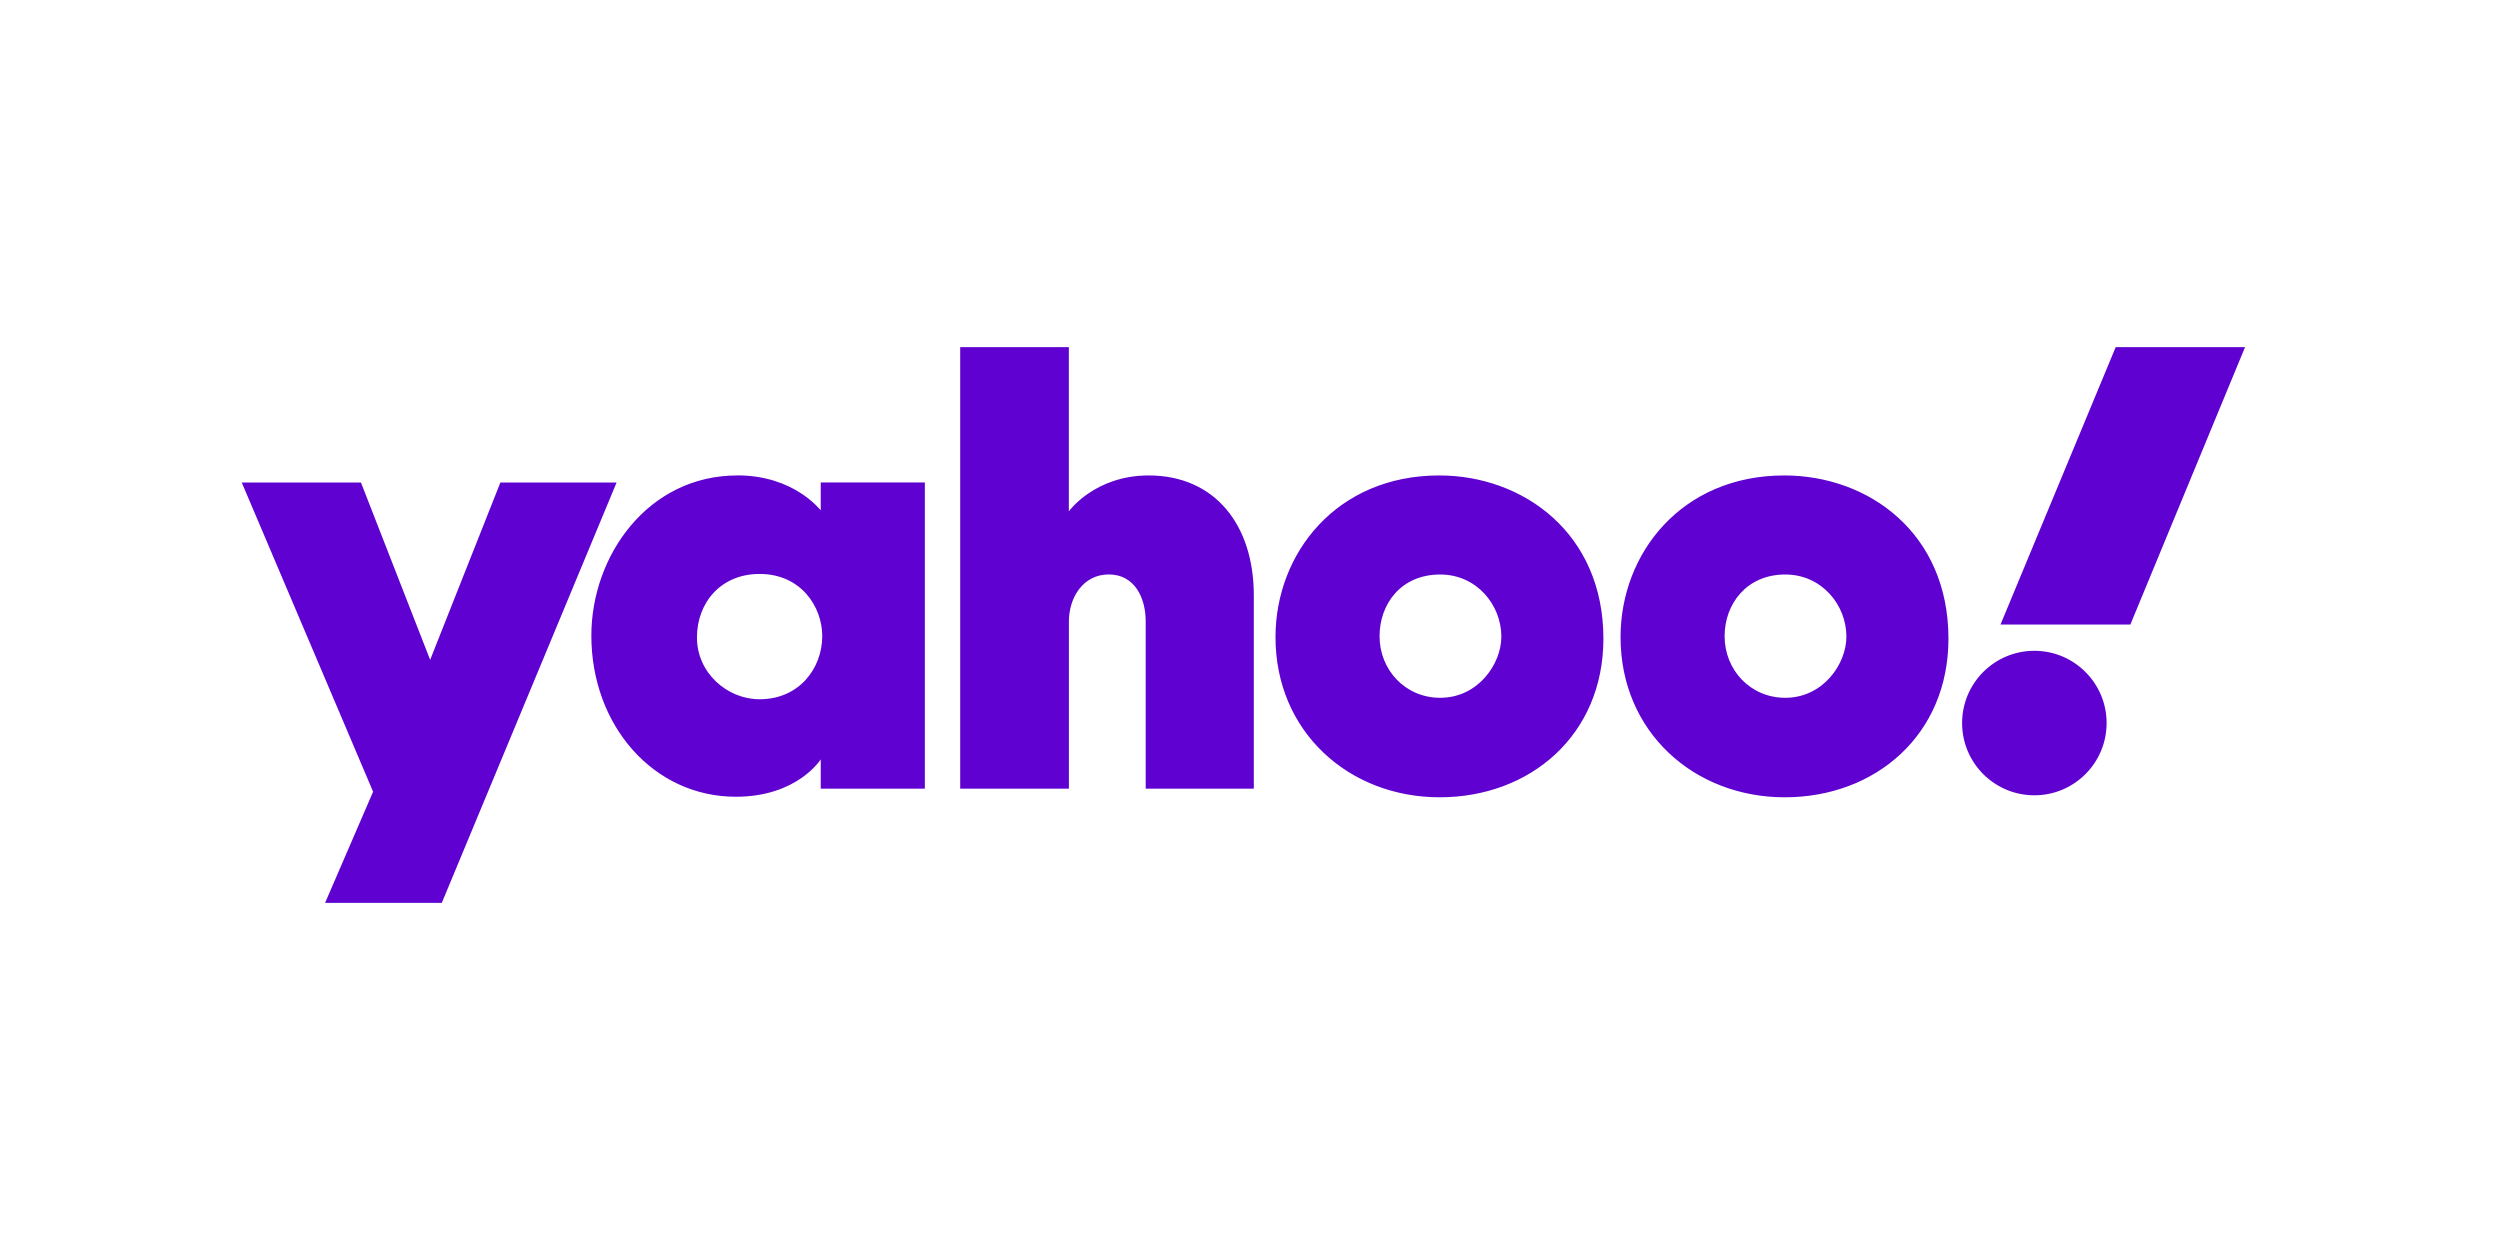 <?xml version="1.0" encoding="UTF-8"?>
<svg id="uuid-3f4e1747-31c6-4b35-b75f-56e21cb85473" data-name="yahoo" xmlns="http://www.w3.org/2000/svg" viewBox="0 0 500 250">
  <defs>
    <style>
      .uuid-72cc1954-daa3-46ab-b556-491904d4f36a {
        fill: #5f01d1;
      }
    </style>
  </defs>
  <path class="uuid-72cc1954-daa3-46ab-b556-491904d4f36a" d="M48.34,96.5h23.85l13.84,35.47,14.05-35.47h23.24l-34.96,84.07h-23.34l9.6-22.23-26.27-61.84Zm99.13-1.41c-17.89,0-29.2,16.07-29.2,32.03,0,17.99,12.43,32.23,28.9,32.23,12.33,0,16.98-7.48,16.98-7.48v5.86h20.82v-61.24h-20.82v5.56c-.1,0-5.25-6.97-16.67-6.97Zm4.45,19.7c8.29,0,12.53,6.57,12.53,12.43,0,6.37-4.55,12.63-12.53,12.63-6.57,0-12.53-5.36-12.53-12.33s4.75-12.73,12.53-12.73Zm40.12,42.95V69.42h21.73v32.84s5.15-7.17,15.97-7.17c13.24,0,21.02,9.9,21.02,23.95v38.7h-21.62v-33.45c0-4.75-2.22-9.4-7.38-9.4s-7.98,4.65-7.98,9.4v33.45h-21.73Zm95.8-62.65c-20.51,0-32.74,15.56-32.74,32.34,0,19,14.75,32.03,32.84,32.03s32.74-12.43,32.74-31.73c0-21.12-16.07-32.64-32.84-32.64Zm.2,19.81c7.28,0,12.23,6.06,12.23,12.43,0,5.46-4.65,12.23-12.23,12.23-6.97,0-12.13-5.56-12.13-12.33,0-6.37,4.24-12.33,12.13-12.33Zm68.81-19.81c-20.51,0-32.74,15.56-32.74,32.34,0,19,14.75,32.03,32.84,32.03s32.74-12.43,32.74-31.73c0-21.12-15.97-32.64-32.84-32.64Zm.2,19.81c7.28,0,12.23,6.06,12.23,12.43,0,5.46-4.65,12.23-12.23,12.23-6.97,0-12.13-5.56-12.13-12.33,0-6.37,4.35-12.33,12.13-12.33Zm49.82,15.26c7.98,0,14.45,6.47,14.45,14.45s-6.47,14.45-14.45,14.45-14.45-6.47-14.45-14.45,6.47-14.45,14.45-14.45Zm19.2-5.25h-25.97l23.04-55.48h25.87l-22.94,55.48Z"/>
</svg>